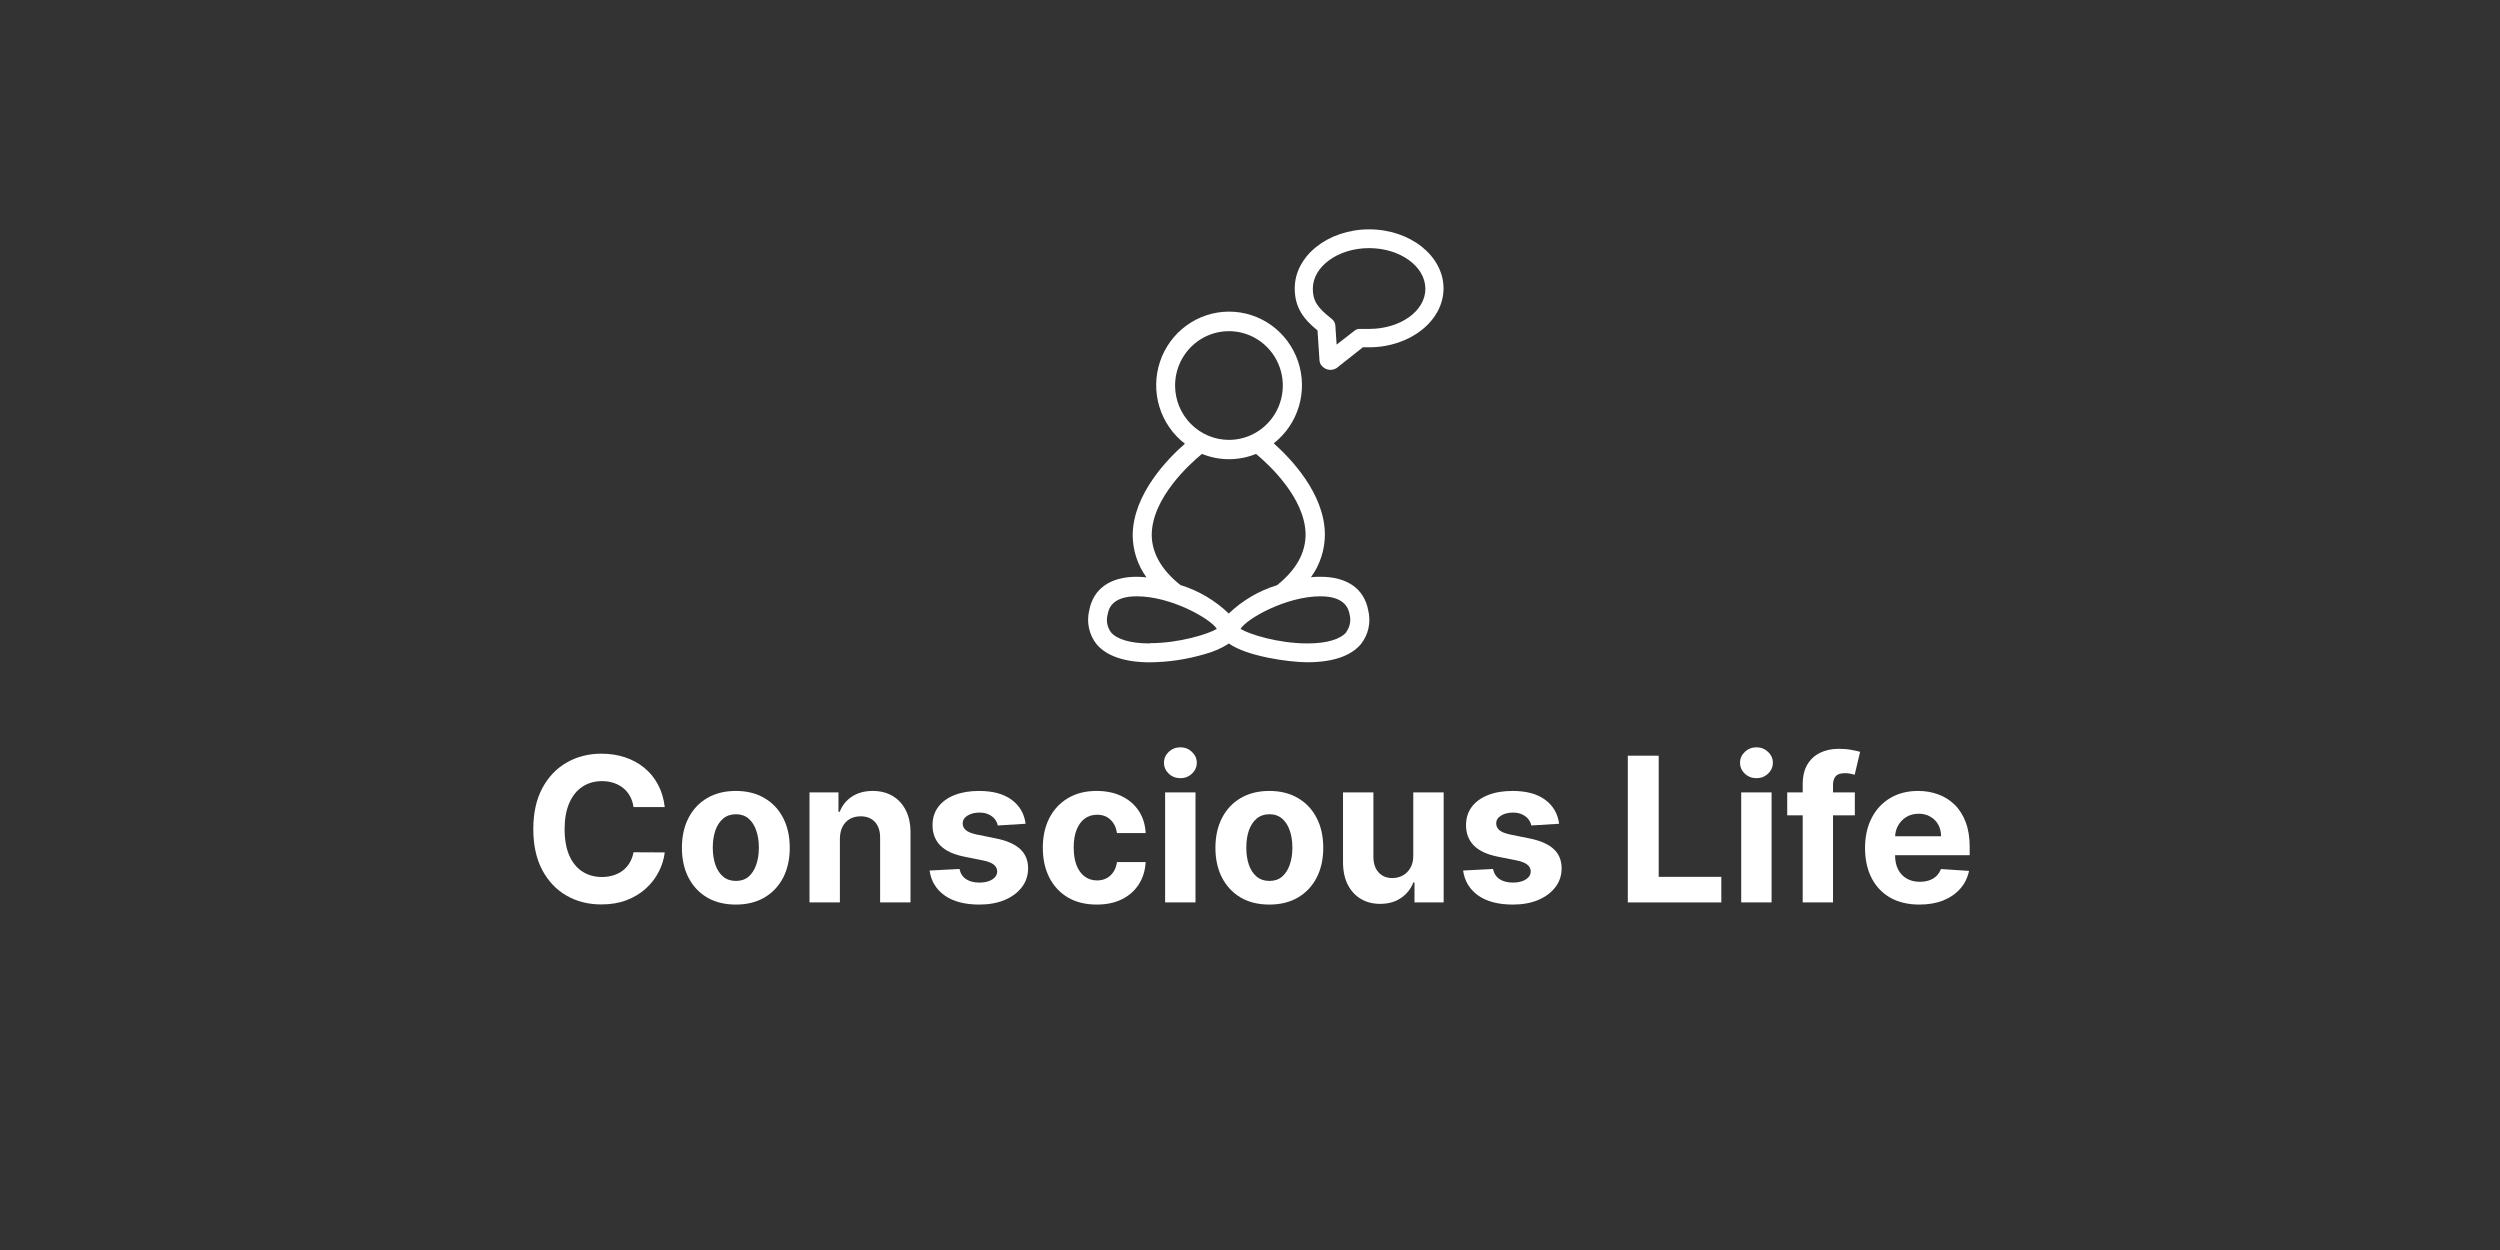 <svg width="280" height="140" viewBox="0 0 280 140" fill="none" xmlns="http://www.w3.org/2000/svg">
<rect x="0" y="0" width="280" height="140" fill="#333333" stroke="none"/>
<path d="M147.896 64.599C147.548 64.599 147.186 64.599 146.823 64.656C147.847 63.252 148.395 61.552 148.386 59.809C148.344 55.262 144.542 51.332 142.659 49.654C144.007 48.6 144.994 47.145 145.481 45.496C145.969 43.847 145.932 42.084 145.376 40.457C144.821 38.83 143.774 37.419 142.383 36.422C140.993 35.426 139.328 34.894 137.622 34.902C135.917 34.909 134.256 35.455 132.874 36.464C131.492 37.472 130.457 38.892 129.915 40.524C129.373 42.156 129.352 43.919 129.853 45.564C130.354 47.209 131.354 48.654 132.711 49.697C130.749 51.404 126.948 55.327 126.862 59.844C126.849 61.577 127.39 63.267 128.404 64.664C128.028 64.628 127.694 64.599 127.303 64.599C124.347 64.599 122.45 65.94 121.995 68.357C121.835 69.006 121.824 69.683 121.963 70.337C122.102 70.991 122.388 71.604 122.798 72.129C123.899 73.47 125.974 74.18 128.795 74.18C130.879 74.16 132.95 73.849 134.949 73.255C135.901 73.007 136.808 72.608 137.635 72.072C139.639 73.506 144.357 74.173 146.439 74.173C149.282 74.173 151.335 73.456 152.437 72.122C152.848 71.597 153.134 70.984 153.274 70.33C153.413 69.676 153.401 68.999 153.24 68.35C152.785 65.94 150.888 64.599 147.896 64.599ZM131.609 43.178C131.609 41.974 131.963 40.797 132.626 39.796C133.289 38.794 134.231 38.014 135.334 37.553C136.436 37.093 137.649 36.972 138.819 37.207C139.989 37.442 141.064 38.022 141.908 38.873C142.752 39.725 143.327 40.809 143.559 41.99C143.792 43.172 143.673 44.396 143.216 45.508C142.759 46.621 141.986 47.572 140.994 48.241C140.002 48.91 138.835 49.267 137.642 49.267C136.043 49.265 134.509 48.623 133.378 47.481C132.247 46.34 131.611 44.792 131.609 43.178ZM128.994 59.873C129.037 55.735 133.315 51.906 134.622 50.837C136.564 51.629 138.735 51.629 140.676 50.837C141.92 51.87 146.191 55.692 146.226 59.859C146.226 61.924 145.167 63.832 143.036 65.538C141.011 66.158 139.157 67.246 137.621 68.715C136.087 67.24 134.233 66.147 132.206 65.524C130.074 63.825 128.994 61.924 128.994 59.873ZM128.767 72.064C126.635 72.064 125.079 71.613 124.411 70.795C124.206 70.51 124.068 70.182 124.008 69.835C123.948 69.489 123.966 69.133 124.063 68.794C124.155 68.299 124.439 66.786 127.317 66.786C131.176 66.786 135.574 69.296 136.285 70.436C135.39 70.982 132.128 72.036 128.795 72.036L128.767 72.064ZM150.795 70.795C150.12 71.613 148.578 72.064 146.439 72.064C143.114 72.064 139.874 71.017 138.936 70.436C139.646 69.282 144.052 66.786 147.896 66.786C150.739 66.786 151.051 68.299 151.151 68.794C151.241 69.128 151.256 69.478 151.194 69.818C151.133 70.158 150.997 70.48 150.795 70.759V70.795Z" fill="white"/>
<path d="M153.346 25.688C148.756 25.688 145.011 28.649 145.011 32.292C145.011 34.444 145.978 35.713 147.562 37.011L147.782 40.353C147.795 40.559 147.87 40.757 147.996 40.919C148.107 41.065 148.248 41.186 148.409 41.273C148.57 41.359 148.747 41.411 148.93 41.423C149.112 41.435 149.294 41.408 149.465 41.343C149.636 41.279 149.792 41.178 149.921 41.048L152.643 38.897H152.721C152.849 38.897 152.941 38.897 153.339 38.897C157.937 38.897 161.675 35.935 161.675 32.3C161.675 28.664 157.944 25.688 153.346 25.688ZM153.346 36.839C153.048 36.839 152.984 36.839 152.885 36.839H152.337C152.218 36.829 152.098 36.843 151.984 36.881C151.871 36.92 151.766 36.981 151.677 37.061L149.701 38.596L149.559 36.444C149.547 36.304 149.505 36.168 149.438 36.045C149.371 35.921 149.279 35.813 149.168 35.727C147.541 34.465 147.036 33.676 147.036 32.343C147.036 29.832 149.879 27.789 153.339 27.789C156.8 27.789 159.642 29.832 159.642 32.343C159.642 34.852 156.821 36.839 153.346 36.839Z" fill="white"/>
<path d="M74.452 90.391H70.953C70.889 89.936 70.759 89.532 70.562 89.179C70.365 88.821 70.112 88.516 69.803 88.264C69.494 88.013 69.137 87.82 68.733 87.687C68.333 87.553 67.899 87.486 67.43 87.486C66.584 87.486 65.846 87.697 65.218 88.12C64.589 88.537 64.102 89.147 63.756 89.95C63.41 90.747 63.236 91.715 63.236 92.855C63.236 94.026 63.41 95.01 63.756 95.808C64.107 96.605 64.597 97.207 65.225 97.613C65.854 98.02 66.581 98.223 67.406 98.223C67.87 98.223 68.298 98.162 68.692 98.038C69.092 97.915 69.446 97.736 69.755 97.501C70.064 97.26 70.32 96.969 70.522 96.626C70.73 96.284 70.873 95.893 70.953 95.454L74.452 95.471C74.362 96.225 74.135 96.953 73.773 97.653C73.416 98.349 72.934 98.972 72.327 99.523C71.725 100.069 71.007 100.502 70.17 100.823C69.34 101.139 68.4 101.296 67.35 101.296C65.891 101.296 64.587 100.965 63.436 100.301C62.291 99.638 61.386 98.678 60.72 97.421C60.06 96.163 59.73 94.641 59.73 92.855C59.73 91.062 60.065 89.538 60.736 88.281C61.407 87.023 62.318 86.066 63.468 85.408C64.618 84.744 65.912 84.413 67.35 84.413C68.298 84.413 69.177 84.546 69.987 84.814C70.802 85.081 71.523 85.472 72.151 85.986C72.78 86.494 73.291 87.117 73.685 87.855C74.085 88.594 74.34 89.439 74.452 90.391Z" fill="white"/>
<path d="M82.413 101.312C81.172 101.312 80.099 101.048 79.193 100.518C78.293 99.983 77.598 99.24 77.108 98.287C76.618 97.33 76.373 96.219 76.373 94.957C76.373 93.684 76.618 92.571 77.108 91.619C77.598 90.661 78.293 89.918 79.193 89.388C80.099 88.853 81.172 88.585 82.413 88.585C83.653 88.585 84.724 88.853 85.624 89.388C86.529 89.918 87.227 90.661 87.717 91.619C88.207 92.571 88.452 93.684 88.452 94.957C88.452 96.219 88.207 97.33 87.717 98.287C87.227 99.24 86.529 99.983 85.624 100.518C84.724 101.048 83.653 101.312 82.413 101.312ZM82.429 98.664C82.993 98.664 83.464 98.504 83.843 98.183C84.221 97.857 84.506 97.412 84.697 96.851C84.894 96.289 84.993 95.65 84.993 94.933C84.993 94.216 84.894 93.577 84.697 93.015C84.506 92.453 84.221 92.009 83.843 91.683C83.464 91.357 82.993 91.194 82.429 91.194C81.859 91.194 81.379 91.357 80.991 91.683C80.607 92.009 80.317 92.453 80.12 93.015C79.928 93.577 79.832 94.216 79.832 94.933C79.832 95.65 79.928 96.289 80.12 96.851C80.317 97.412 80.607 97.857 80.991 98.183C81.379 98.504 81.859 98.664 82.429 98.664Z" fill="white"/>
<path d="M94.068 93.946V101.072H90.665V88.746H93.908V90.921H94.052C94.323 90.204 94.779 89.637 95.418 89.219C96.057 88.797 96.832 88.585 97.742 88.585C98.594 88.585 99.338 88.773 99.971 89.147C100.605 89.522 101.098 90.057 101.449 90.752C101.801 91.442 101.976 92.266 101.976 93.224V101.072H98.573V93.834C98.579 93.079 98.387 92.491 97.998 92.068C97.609 91.64 97.074 91.426 96.392 91.426C95.934 91.426 95.53 91.525 95.178 91.723C94.832 91.921 94.56 92.21 94.363 92.59C94.172 92.964 94.073 93.416 94.068 93.946Z" fill="white"/>
<path d="M114.868 92.261L111.752 92.453C111.699 92.186 111.584 91.945 111.409 91.731C111.233 91.512 111.001 91.338 110.714 91.21C110.431 91.076 110.093 91.009 109.699 91.009C109.172 91.009 108.727 91.121 108.365 91.346C108.003 91.565 107.822 91.859 107.822 92.229C107.822 92.523 107.939 92.772 108.173 92.975C108.408 93.178 108.81 93.341 109.38 93.464L111.6 93.914C112.793 94.16 113.683 94.556 114.268 95.101C114.854 95.647 115.147 96.364 115.147 97.252C115.147 98.06 114.91 98.769 114.436 99.379C113.968 99.988 113.323 100.465 112.503 100.807C111.688 101.144 110.748 101.312 109.683 101.312C108.059 101.312 106.765 100.973 105.801 100.293C104.842 99.609 104.28 98.678 104.115 97.501L107.462 97.324C107.564 97.822 107.809 98.202 108.197 98.464C108.586 98.721 109.084 98.849 109.691 98.849C110.288 98.849 110.767 98.734 111.129 98.504C111.497 98.269 111.683 97.966 111.688 97.597C111.683 97.287 111.552 97.033 111.297 96.835C111.041 96.632 110.647 96.476 110.115 96.369L107.99 95.944C106.791 95.703 105.899 95.286 105.313 94.692C104.733 94.098 104.443 93.341 104.443 92.421C104.443 91.629 104.656 90.947 105.082 90.375C105.513 89.802 106.118 89.361 106.895 89.051C107.678 88.741 108.594 88.585 109.643 88.585C111.193 88.585 112.413 88.915 113.302 89.573C114.197 90.231 114.719 91.127 114.868 92.261Z" fill="white"/>
<path d="M122.834 101.312C121.577 101.312 120.496 101.045 119.591 100.51C118.691 99.97 117.998 99.221 117.514 98.263C117.034 97.305 116.795 96.204 116.795 94.957C116.795 93.695 117.037 92.587 117.522 91.635C118.012 90.677 118.707 89.931 119.607 89.396C120.507 88.856 121.577 88.585 122.818 88.585C123.889 88.585 124.826 88.781 125.63 89.171C126.434 89.562 127.071 90.11 127.539 90.816C128.008 91.522 128.266 92.352 128.314 93.304H125.103C125.012 92.689 124.773 92.194 124.384 91.819C124 91.439 123.497 91.25 122.874 91.25C122.347 91.25 121.886 91.394 121.492 91.683C121.103 91.966 120.8 92.381 120.581 92.927C120.363 93.472 120.254 94.133 120.254 94.909C120.254 95.695 120.36 96.364 120.573 96.915C120.792 97.466 121.098 97.886 121.492 98.175C121.886 98.464 122.347 98.608 122.874 98.608C123.263 98.608 123.612 98.528 123.921 98.368C124.235 98.207 124.493 97.974 124.695 97.669C124.903 97.359 125.039 96.987 125.103 96.554H128.314C128.261 97.496 128.005 98.325 127.547 99.041C127.095 99.753 126.469 100.309 125.67 100.711C124.871 101.112 123.926 101.312 122.834 101.312Z" fill="white"/>
<path d="M130.493 101.072V88.746H133.896V101.072H130.493ZM132.203 87.157C131.697 87.157 131.263 86.989 130.9 86.651C130.544 86.309 130.365 85.9 130.365 85.424C130.365 84.953 130.544 84.549 130.9 84.212C131.263 83.87 131.697 83.698 132.203 83.698C132.708 83.698 133.14 83.87 133.497 84.212C133.859 84.549 134.04 84.953 134.04 85.424C134.04 85.9 133.859 86.309 133.497 86.651C133.14 86.989 132.708 87.157 132.203 87.157Z" fill="white"/>
<path d="M142.166 101.312C140.925 101.312 139.852 101.048 138.947 100.518C138.047 99.983 137.352 99.24 136.862 98.287C136.372 97.33 136.127 96.219 136.127 94.957C136.127 93.684 136.372 92.571 136.862 91.619C137.352 90.661 138.047 89.918 138.947 89.388C139.852 88.853 140.925 88.585 142.166 88.585C143.407 88.585 144.477 88.853 145.377 89.388C146.283 89.918 146.98 90.661 147.47 91.619C147.96 92.571 148.205 93.684 148.205 94.957C148.205 96.219 147.96 97.33 147.47 98.287C146.98 99.24 146.283 99.983 145.377 100.518C144.477 101.048 143.407 101.312 142.166 101.312ZM142.182 98.664C142.747 98.664 143.218 98.504 143.596 98.183C143.974 97.857 144.259 97.412 144.451 96.851C144.648 96.289 144.746 95.65 144.746 94.933C144.746 94.216 144.648 93.577 144.451 93.015C144.259 92.453 143.974 92.009 143.596 91.683C143.218 91.357 142.747 91.194 142.182 91.194C141.612 91.194 141.133 91.357 140.744 91.683C140.361 92.009 140.07 92.453 139.873 93.015C139.682 93.577 139.586 94.216 139.586 94.933C139.586 95.65 139.682 96.289 139.873 96.851C140.07 97.412 140.361 97.857 140.744 98.183C141.133 98.504 141.612 98.664 142.182 98.664Z" fill="white"/>
<path d="M158.287 95.824V88.746H161.69V101.072H158.423V98.833H158.295C158.018 99.555 157.557 100.136 156.913 100.574C156.274 101.013 155.493 101.232 154.572 101.232C153.752 101.232 153.03 101.045 152.407 100.671C151.784 100.296 151.297 99.764 150.945 99.074C150.599 98.383 150.423 97.557 150.418 96.594V88.746H153.821V95.984C153.827 96.712 154.021 97.287 154.404 97.709C154.788 98.132 155.302 98.343 155.946 98.343C156.356 98.343 156.74 98.25 157.096 98.062C157.453 97.87 157.741 97.586 157.959 97.212C158.183 96.837 158.292 96.375 158.287 95.824Z" fill="white"/>
<path d="M174.621 92.261L171.506 92.453C171.452 92.186 171.338 91.945 171.162 91.731C170.986 91.512 170.755 91.338 170.467 91.21C170.185 91.076 169.847 91.009 169.453 91.009C168.925 91.009 168.481 91.121 168.119 91.346C167.756 91.565 167.575 91.859 167.575 92.229C167.575 92.523 167.692 92.772 167.927 92.975C168.161 93.178 168.563 93.341 169.133 93.464L171.354 93.914C172.547 94.16 173.436 94.556 174.022 95.101C174.608 95.647 174.901 96.364 174.901 97.252C174.901 98.06 174.664 98.769 174.19 99.379C173.721 99.988 173.077 100.465 172.257 100.807C171.442 101.144 170.502 101.312 169.437 101.312C167.812 101.312 166.518 100.973 165.554 100.293C164.596 99.609 164.034 98.678 163.869 97.501L167.216 97.324C167.317 97.822 167.562 98.202 167.951 98.464C168.34 98.721 168.837 98.849 169.445 98.849C170.041 98.849 170.52 98.734 170.882 98.504C171.25 98.269 171.436 97.966 171.442 97.597C171.436 97.287 171.306 97.033 171.05 96.835C170.795 96.632 170.401 96.476 169.868 96.369L167.743 95.944C166.545 95.703 165.653 95.286 165.067 94.692C164.486 94.098 164.196 93.341 164.196 92.421C164.196 91.629 164.409 90.947 164.835 90.375C165.267 89.802 165.871 89.361 166.649 89.051C167.431 88.741 168.348 88.585 169.397 88.585C170.946 88.585 172.166 88.915 173.055 89.573C173.95 90.231 174.472 91.127 174.621 92.261Z" fill="white"/>
<path d="M182.314 101.072V84.637H185.773V98.207H192.787V101.072H182.314Z" fill="white"/>
<path d="M195.014 101.072V88.746H198.417V101.072H195.014ZM196.723 87.157C196.217 87.157 195.783 86.989 195.421 86.651C195.064 86.309 194.886 85.9 194.886 85.424C194.886 84.953 195.064 84.549 195.421 84.212C195.783 83.87 196.217 83.698 196.723 83.698C197.229 83.698 197.66 83.87 198.017 84.212C198.379 84.549 198.56 84.953 198.56 85.424C198.56 85.9 198.379 86.309 198.017 86.651C197.66 86.989 197.229 87.157 196.723 87.157Z" fill="white"/>
<path d="M207.741 88.746V91.314H200.168V88.746H207.741ZM201.902 101.072V87.855C201.902 86.962 202.075 86.221 202.421 85.632C202.772 85.044 203.252 84.603 203.859 84.308C204.466 84.014 205.156 83.867 205.928 83.867C206.45 83.867 206.926 83.907 207.358 83.987C207.794 84.068 208.119 84.14 208.332 84.204L207.725 86.772C207.592 86.729 207.427 86.689 207.23 86.651C207.038 86.614 206.841 86.595 206.639 86.595C206.138 86.595 205.789 86.713 205.592 86.948C205.395 87.178 205.297 87.502 205.297 87.919V101.072H201.902Z" fill="white"/>
<path d="M214.973 101.312C213.71 101.312 212.624 101.056 211.713 100.542C210.808 100.023 210.11 99.29 209.62 98.343C209.13 97.391 208.885 96.265 208.885 94.965C208.885 93.697 209.13 92.584 209.62 91.627C210.11 90.669 210.8 89.923 211.689 89.388C212.584 88.853 213.633 88.585 214.837 88.585C215.646 88.585 216.4 88.716 217.098 88.979C217.801 89.236 218.413 89.623 218.935 90.142C219.462 90.661 219.872 91.314 220.165 92.1C220.458 92.881 220.604 93.796 220.604 94.845V95.784H210.243V93.665H217.401C217.401 93.173 217.295 92.737 217.082 92.357C216.869 91.977 216.573 91.68 216.195 91.466C215.822 91.247 215.388 91.137 214.893 91.137C214.376 91.137 213.918 91.258 213.519 91.498C213.125 91.734 212.816 92.052 212.592 92.453C212.368 92.849 212.254 93.291 212.249 93.777V95.792C212.249 96.401 212.36 96.928 212.584 97.372C212.813 97.816 213.135 98.159 213.551 98.4C213.966 98.64 214.459 98.761 215.029 98.761C215.407 98.761 215.753 98.707 216.067 98.6C216.381 98.493 216.65 98.333 216.874 98.119C217.098 97.905 217.268 97.643 217.385 97.332L220.533 97.541C220.373 98.301 220.045 98.964 219.55 99.531C219.06 100.093 218.426 100.531 217.649 100.847C216.877 101.157 215.985 101.312 214.973 101.312Z" fill="white"/>
</svg>
